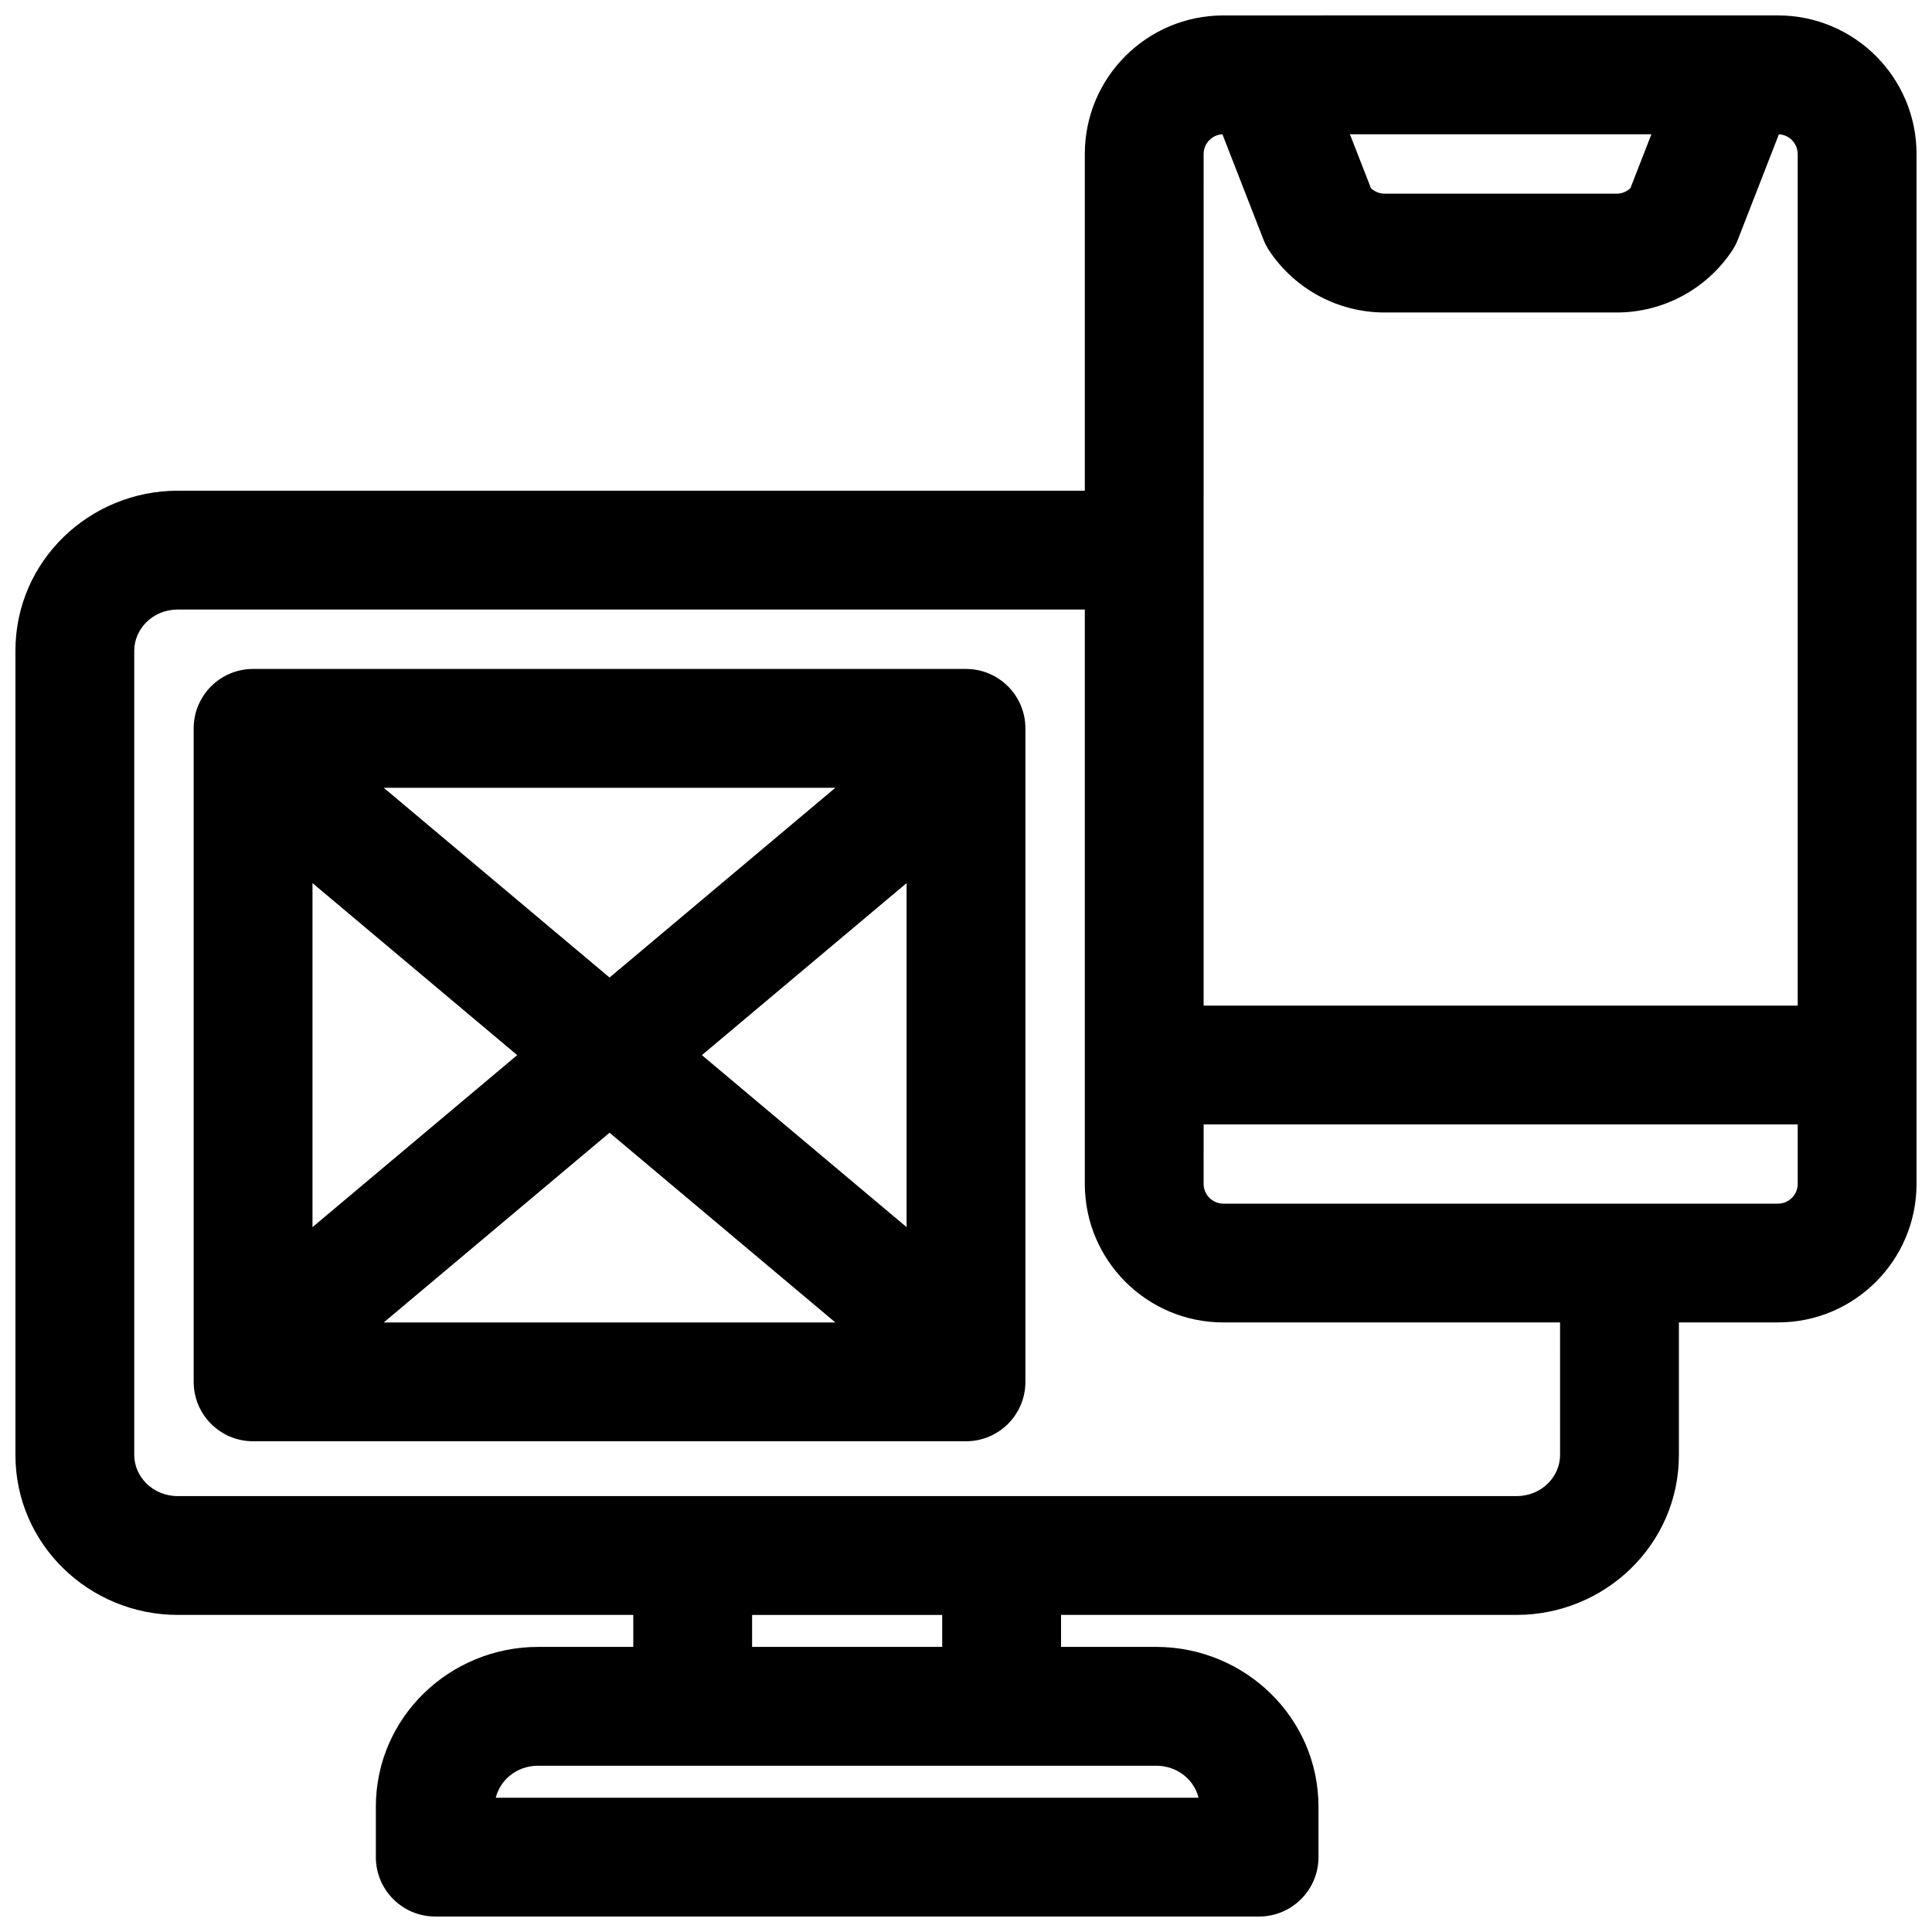 <?xml version="1.0" encoding="UTF-8"?>
<!-- Uploaded to: ICON Repo, www.iconrepo.com, Generator: ICON Repo Mixer Tools -->
<svg width="800px" height="800px" version="1.1" viewBox="144 144 512 512" xmlns="http://www.w3.org/2000/svg">
 <defs>
  <clipPath id="a">
   <path d="m148.09 148.09h503.81v503.81h-503.81z"/>
  </clipPath>
 </defs>
 <path d="m211.07 321.28c-8.695 0-15.746 7.051-15.746 15.746v173.18c0 8.695 7.051 15.742 15.746 15.742h188.93c8.695 0 15.742-7.047 15.742-15.742v-173.18c0-8.695-7.047-15.746-15.742-15.746zm15.742 147.92v-91.164l54.25 45.582zm18.879 25.266 59.844-50.281 59.844 50.281zm84.316-70.848 54.246 45.582v-91.164zm-24.473-20.562 59.84-50.285h-119.68z" fill-rule="evenodd"/>
 <g clip-path="url(#a)">
  <path d="m468.22 148.09c-20.289 0-36.734 16.449-36.734 36.734v89.219h-240.36c-23.41 0-43.035 18.625-43.035 42.387v213.15c0 23.762 19.625 42.387 43.035 42.387h120.7v8.477h-25.191c-23.41 0-43.031 18.625-43.031 42.387v13.324c0 8.695 7.047 15.742 15.742 15.742h218.32c8.695 0 15.746-7.047 15.746-15.742v-13.324c0-23.762-19.625-42.387-43.035-42.387h-25.191v-8.477h120.71c23.406 0 43.031-18.625 43.031-42.387v-35.125h26.242c20.289 0 36.734-16.445 36.734-36.734v-272.9c0-20.285-16.445-36.734-36.734-36.734zm89.215 346.37h-89.215c-20.289 0-36.734-16.445-36.734-36.734v-152.19h-240.36c-6.734 0-11.547 5.231-11.547 10.898v213.15c0 5.664 4.812 10.898 11.547 10.898h354.77c6.734 0 11.543-5.234 11.543-10.898zm-94.461-309.63c0-2.809 2.207-5.102 4.984-5.238l10.848 27.848c0.414 1.059 0.941 2.07 1.57 3.019 6.812 10.219 18.285 16.355 30.566 16.355h61.5c12.281 0 23.754-6.137 30.566-16.355 0.629-0.949 1.156-1.961 1.57-3.019l10.848-27.848c2.777 0.137 4.984 2.43 4.984 5.238v225.67h-157.44zm44.34 9.039-5.566-14.285h79.891l-5.566 14.285c-0.969 0.926-2.262 1.457-3.629 1.457h-61.5c-1.367 0-2.664-0.531-3.629-1.457zm-44.34 248.12h157.44v15.742c0 2.898-2.348 5.25-5.246 5.25h-146.95c-2.898 0-5.246-2.352-5.246-5.25zm-119.66 138.46v-8.477h50.379v8.477zm-67.93 39.965c1.141-4.648 5.492-8.477 11.25-8.477h163.74c5.758 0 10.113 3.828 11.25 8.477z" fill-rule="evenodd"/>
 </g>
</svg>